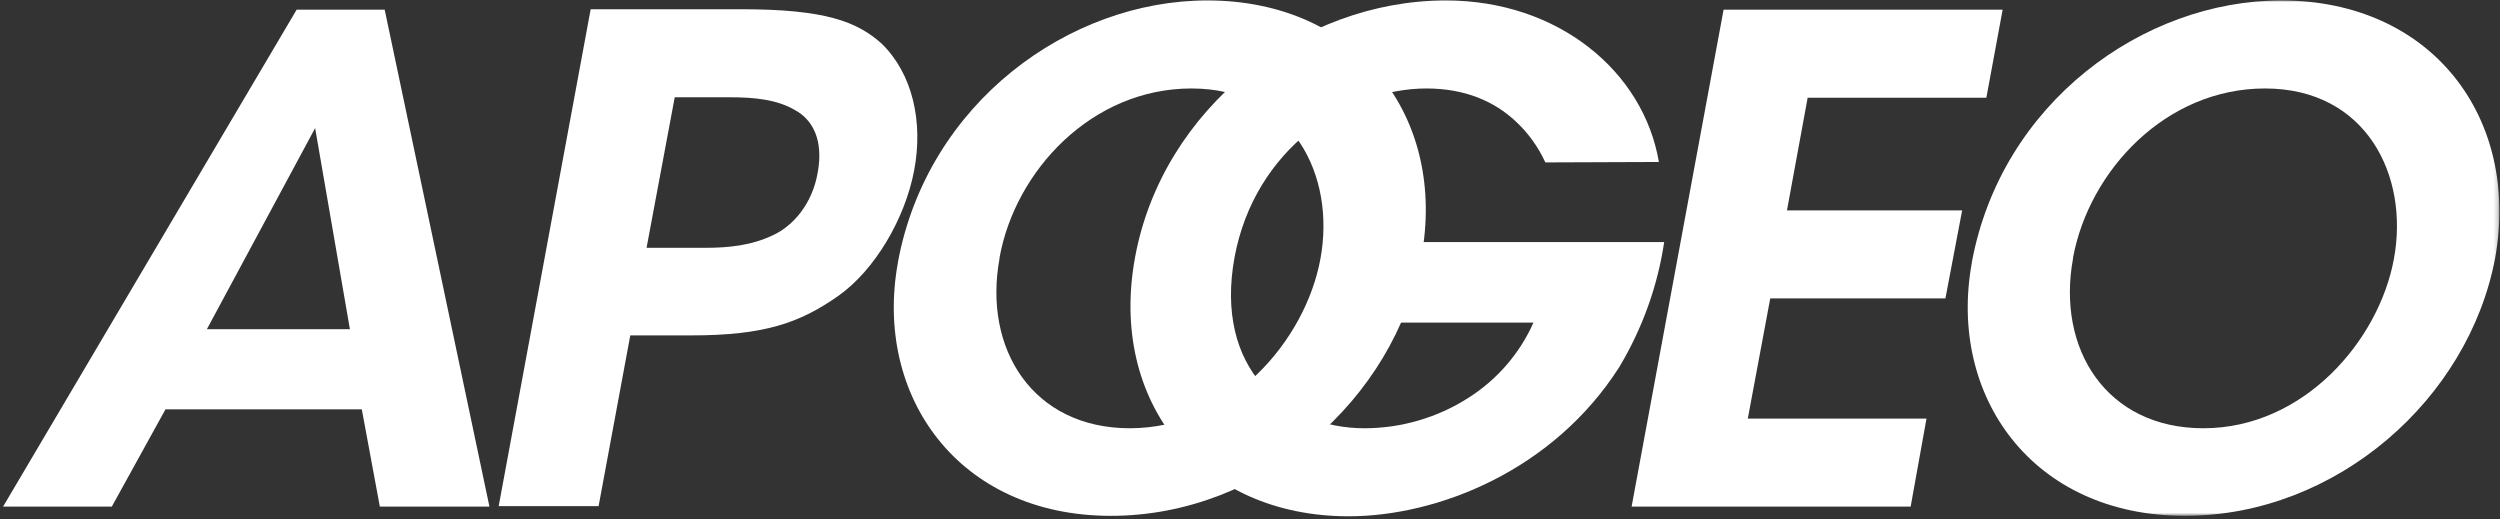 <?xml version="1.0" encoding="UTF-8"?>
<svg width="568px" height="118px" viewBox="0 0 568 118" version="1.1" xmlns="http://www.w3.org/2000/svg" xmlns:xlink="http://www.w3.org/1999/xlink">
    <rect x="0" y="0" width="568" height="118" fill="#333333" stroke="none"/>
    <!-- Generator: Sketch 49.2 (51160) - http://www.bohemiancoding.com/sketch -->
    <title>Slice 1</title>
    <desc>Created with Sketch.</desc>
    <defs>
        <polygon id="path-1" points="0.7 0 567.8 0 567.8 117.2 0.7 117.2"></polygon>
    </defs>
    <g id="Page-1" stroke="none" stroke-width="1" fill="none" fill-rule="evenodd">
        <g id="apogeo">
            <g id="Clipped">
                <mask id="mask-2" fill="white">
                    <use xlink:href="#path-1"></use>
                </mask>
                <g id="SVGID_1_"></g>
                <path d="M543.9,58.8 C540.5,77.4 523.4,97.3 500.6,97.3 C478.6,97.3 467.2,79.3 471,58.7 L471,58.5 C474.7,38.7 492.1,20.1 514.6,20.1 C537.6,20.1 547.4,39.9 543.9,58.8 Z M518.3,0.1 C486.9,0.1 454.7,23.4 448,59.6 L448,59.7 C442.5,89.9 461.7,117.2 496.4,117.2 C530.9,117.2 560.9,90.6 566.9,58.6 C572.6,26.7 552.5,0.1 518.3,0.1 Z" id="Shape" fill="#FFFFFF" fill-rule="nonzero" mask="url(#mask-2)"></path>
            </g>
            <path d="M370.7,115.1 L434.1,115.1 L437.7,95.1 L397.1,95.1 L402.2,67.8 L442,67.8 L445.8,47.8 L406,47.8 L410.7,22.2 L451.3,22.2 L455,2.2 L391.6,2.2 L370.7,115.1 Z M376.9,36.8 C373.4,16.2 354,0.1 328.5,0.1 C295.5,0.1 264.1,24.7 257.9,58.4 C251.8,91.2 272.7,117.3 306.4,117.3 C326.7,117.3 352.9,106.9 367.9,83.4 C373.1,74.7 376.6,65.1 378.1,55 L309.7,55 L306.3,73.3 L348.4,73.3 C345.3,80.3 340.1,86.3 333.6,90.4 C326.6,94.9 318.3,97.3 310,97.3 C292,97.3 275.8,83.9 280.5,58.4 C285.1,33.8 306,20.1 324.1,20.1 C332.8,20.1 339.5,23 344.4,27.6 C347.2,30.2 349.5,33.4 351.1,36.9 L376.9,36.8 Z" id="Shape" fill="#FFFFFF" fill-rule="nonzero"></path>
            <path d="M300,58.8 C296.6,77.4 279.5,97.3 256.7,97.3 C234.7,97.3 223.3,79.3 227.1,58.7 L227.1,58.5 C230.7,38.7 248.1,20.1 270.7,20.1 C293.7,20.1 303.5,39.9 300,58.8 Z M274.3,0.1 C242.9,0.1 210.7,23.4 204,59.6 L204,59.7 C198.5,89.9 217.7,117.2 252.4,117.2 C286.9,117.2 316.9,90.6 322.9,58.6 C328.9,26.6 308.5,0.1 274.3,0.1 Z M185.8,39.1 C184.6,46.3 180.2,51.3 175.7,53.4 C170.7,55.8 165.5,56.3 160.3,56.3 L146.9,56.3 L153.3,22.1 L165.8,22.1 C171.4,22.1 176.5,22.6 180.6,25 C184.7,27.2 187.1,31.9 185.8,39.1 Z M200.3,9.9 C194.7,4.9 187.5,2.1 168.4,2.1 L134.2,2.1 L113.3,115 L136,115 L143.2,76.2 L157.1,76.2 C173.6,76.2 181.7,73.4 190.5,67.2 C198.7,61.4 205.6,49.8 207.7,38.7 C209.8,27.6 207.3,16.7 200.3,9.9 Z M47,74.8 L71.6,29.1 L79.5,74.8 L47,74.8 Z M87.4,2.2 L67.4,2.2 L0.7,115.1 L25.4,115.1 L37.6,93 L82.2,93 L86.3,115.1 L111.2,115.1 L87.4,2.2 Z" id="Shape" fill="#FFFFFF" fill-rule="nonzero"></path>
        </g>
    </g>
</svg>